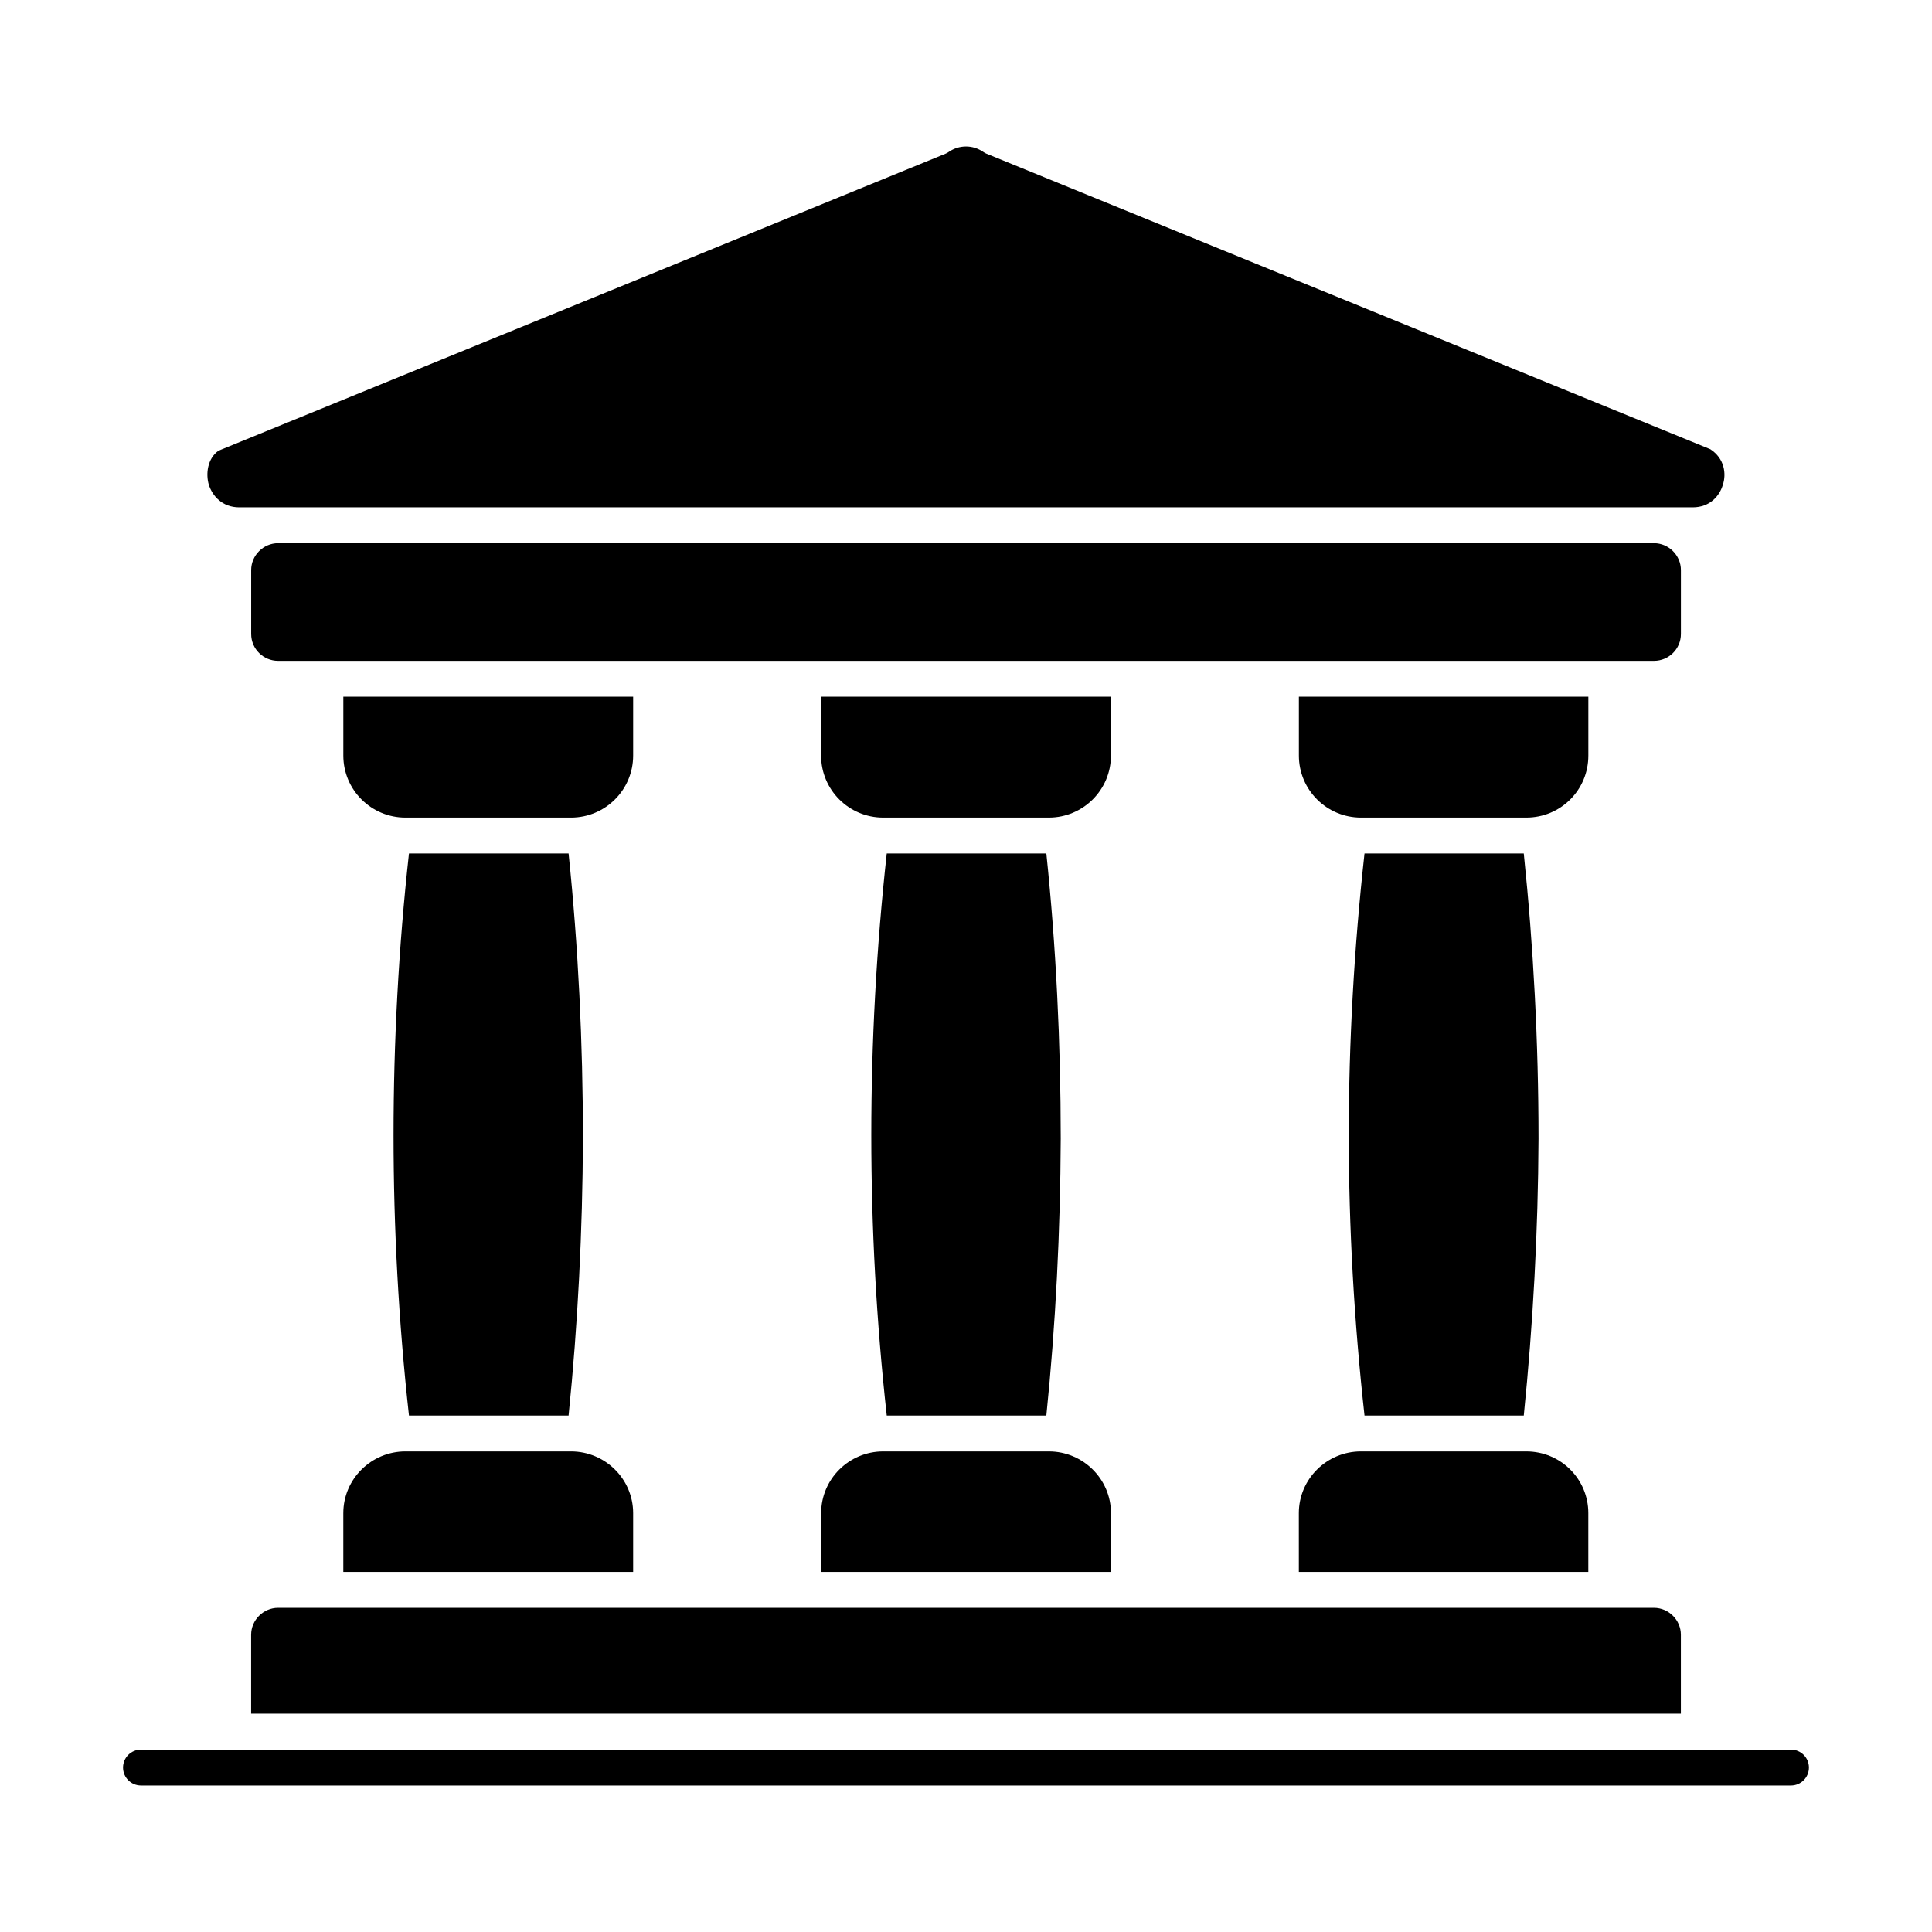 <?xml version="1.0" encoding="UTF-8"?>
<!-- Uploaded to: ICON Repo, www.iconrepo.com, Generator: ICON Repo Mixer Tools -->
<svg fill="#000000" width="800px" height="800px" version="1.1" viewBox="144 144 512 512" xmlns="http://www.w3.org/2000/svg">
 <g>
  <path d="m234.98 560.58h76.809v-15.59c0-9.031-7.414-16.352-16.445-16.352h-43.918c-9.031 0-16.445 7.32-16.445 16.352z"/>
  <path d="m252.38 370.18c-2.758 24.906-4.09 50-4.09 74.621 0 24.523 1.332 49.43 4.09 74.336h42.301c2.473-24.336 3.707-48.945 3.801-73.387 0-25.465-1.234-50.855-3.801-75.57z"/>
  <path d="m438.41 344.23v-15.59h-76.809v15.59c0 9.125 7.406 16.438 16.438 16.438h43.926c9.031-0.004 16.445-7.312 16.445-16.438"/>
  <path d="m210.55 577.22v20.914h378.9v-20.914c0-3.898-3.223-7.129-7.129-7.129h-364.64c-3.887 0-7.129 3.231-7.129 7.129"/>
  <path d="m311.79 344.23v-15.59h-76.805v15.59c0 9.125 7.414 16.438 16.445 16.438h43.918c9.027-0.004 16.441-7.312 16.441-16.438"/>
  <path d="m207.41 278.45h385.19c4.555 0 7.129-3.043 7.977-5.988 0.949-2.852 0.473-6.941-3.316-9.41l-191.84-78.328c-0.277-0.094-0.559-0.285-0.855-0.477-2.758-1.902-6.371-1.902-9.125 0-0.285 0.191-0.562 0.379-0.855 0.477l-95.617 39.07-97.055 39.641c-2.957 2.09-3.422 6.18-2.574 9.031 0.945 2.941 3.523 5.984 8.078 5.984"/>
  <path d="m488.21 560.58h76.711v-15.59c0-9.031-7.309-16.352-16.438-16.352h-43.832c-9.031 0-16.445 7.32-16.445 16.352z"/>
  <path d="m505.61 370.18c-2.758 24.906-4.172 50-4.172 74.621 0 24.523 1.418 49.43 4.172 74.336h42.207c2.473-24.336 3.801-48.945 3.906-73.387 0-25.57-1.34-50.949-3.906-75.57z"/>
  <path d="m379 370.18c-2.758 25-4.098 50.105-4.098 74.621 0 24.43 1.34 49.43 4.098 74.336h42.293c2.481-24.238 3.715-48.859 3.812-73.387 0-25.465-1.234-50.855-3.812-75.57z"/>
  <path d="m589.46 295.08c0-3.898-3.231-7.129-7.129-7.129h-364.64c-3.898 0-7.129 3.231-7.129 7.129v16.922c0 3.992 3.231 7.129 7.129 7.129h364.64c3.898 0 7.129-3.137 7.129-7.129z"/>
  <path d="m361.61 560.58h76.809v-15.59c0-9.031-7.414-16.352-16.445-16.352h-43.926c-9.031 0-16.434 7.32-16.434 16.352z"/>
  <path d="m564.93 344.23v-15.59h-76.711v15.59c0 9.125 7.414 16.438 16.445 16.438h43.832c9.113-0.004 16.434-7.312 16.434-16.438"/>
  <path d="m618.63 607.67h-437.27c-2.625 0-4.754 2.129-4.754 4.754s2.129 4.754 4.754 4.754h437.27c2.621 0 4.754-2.129 4.754-4.754s-2.133-4.754-4.754-4.754"/>
 </g>
</svg>